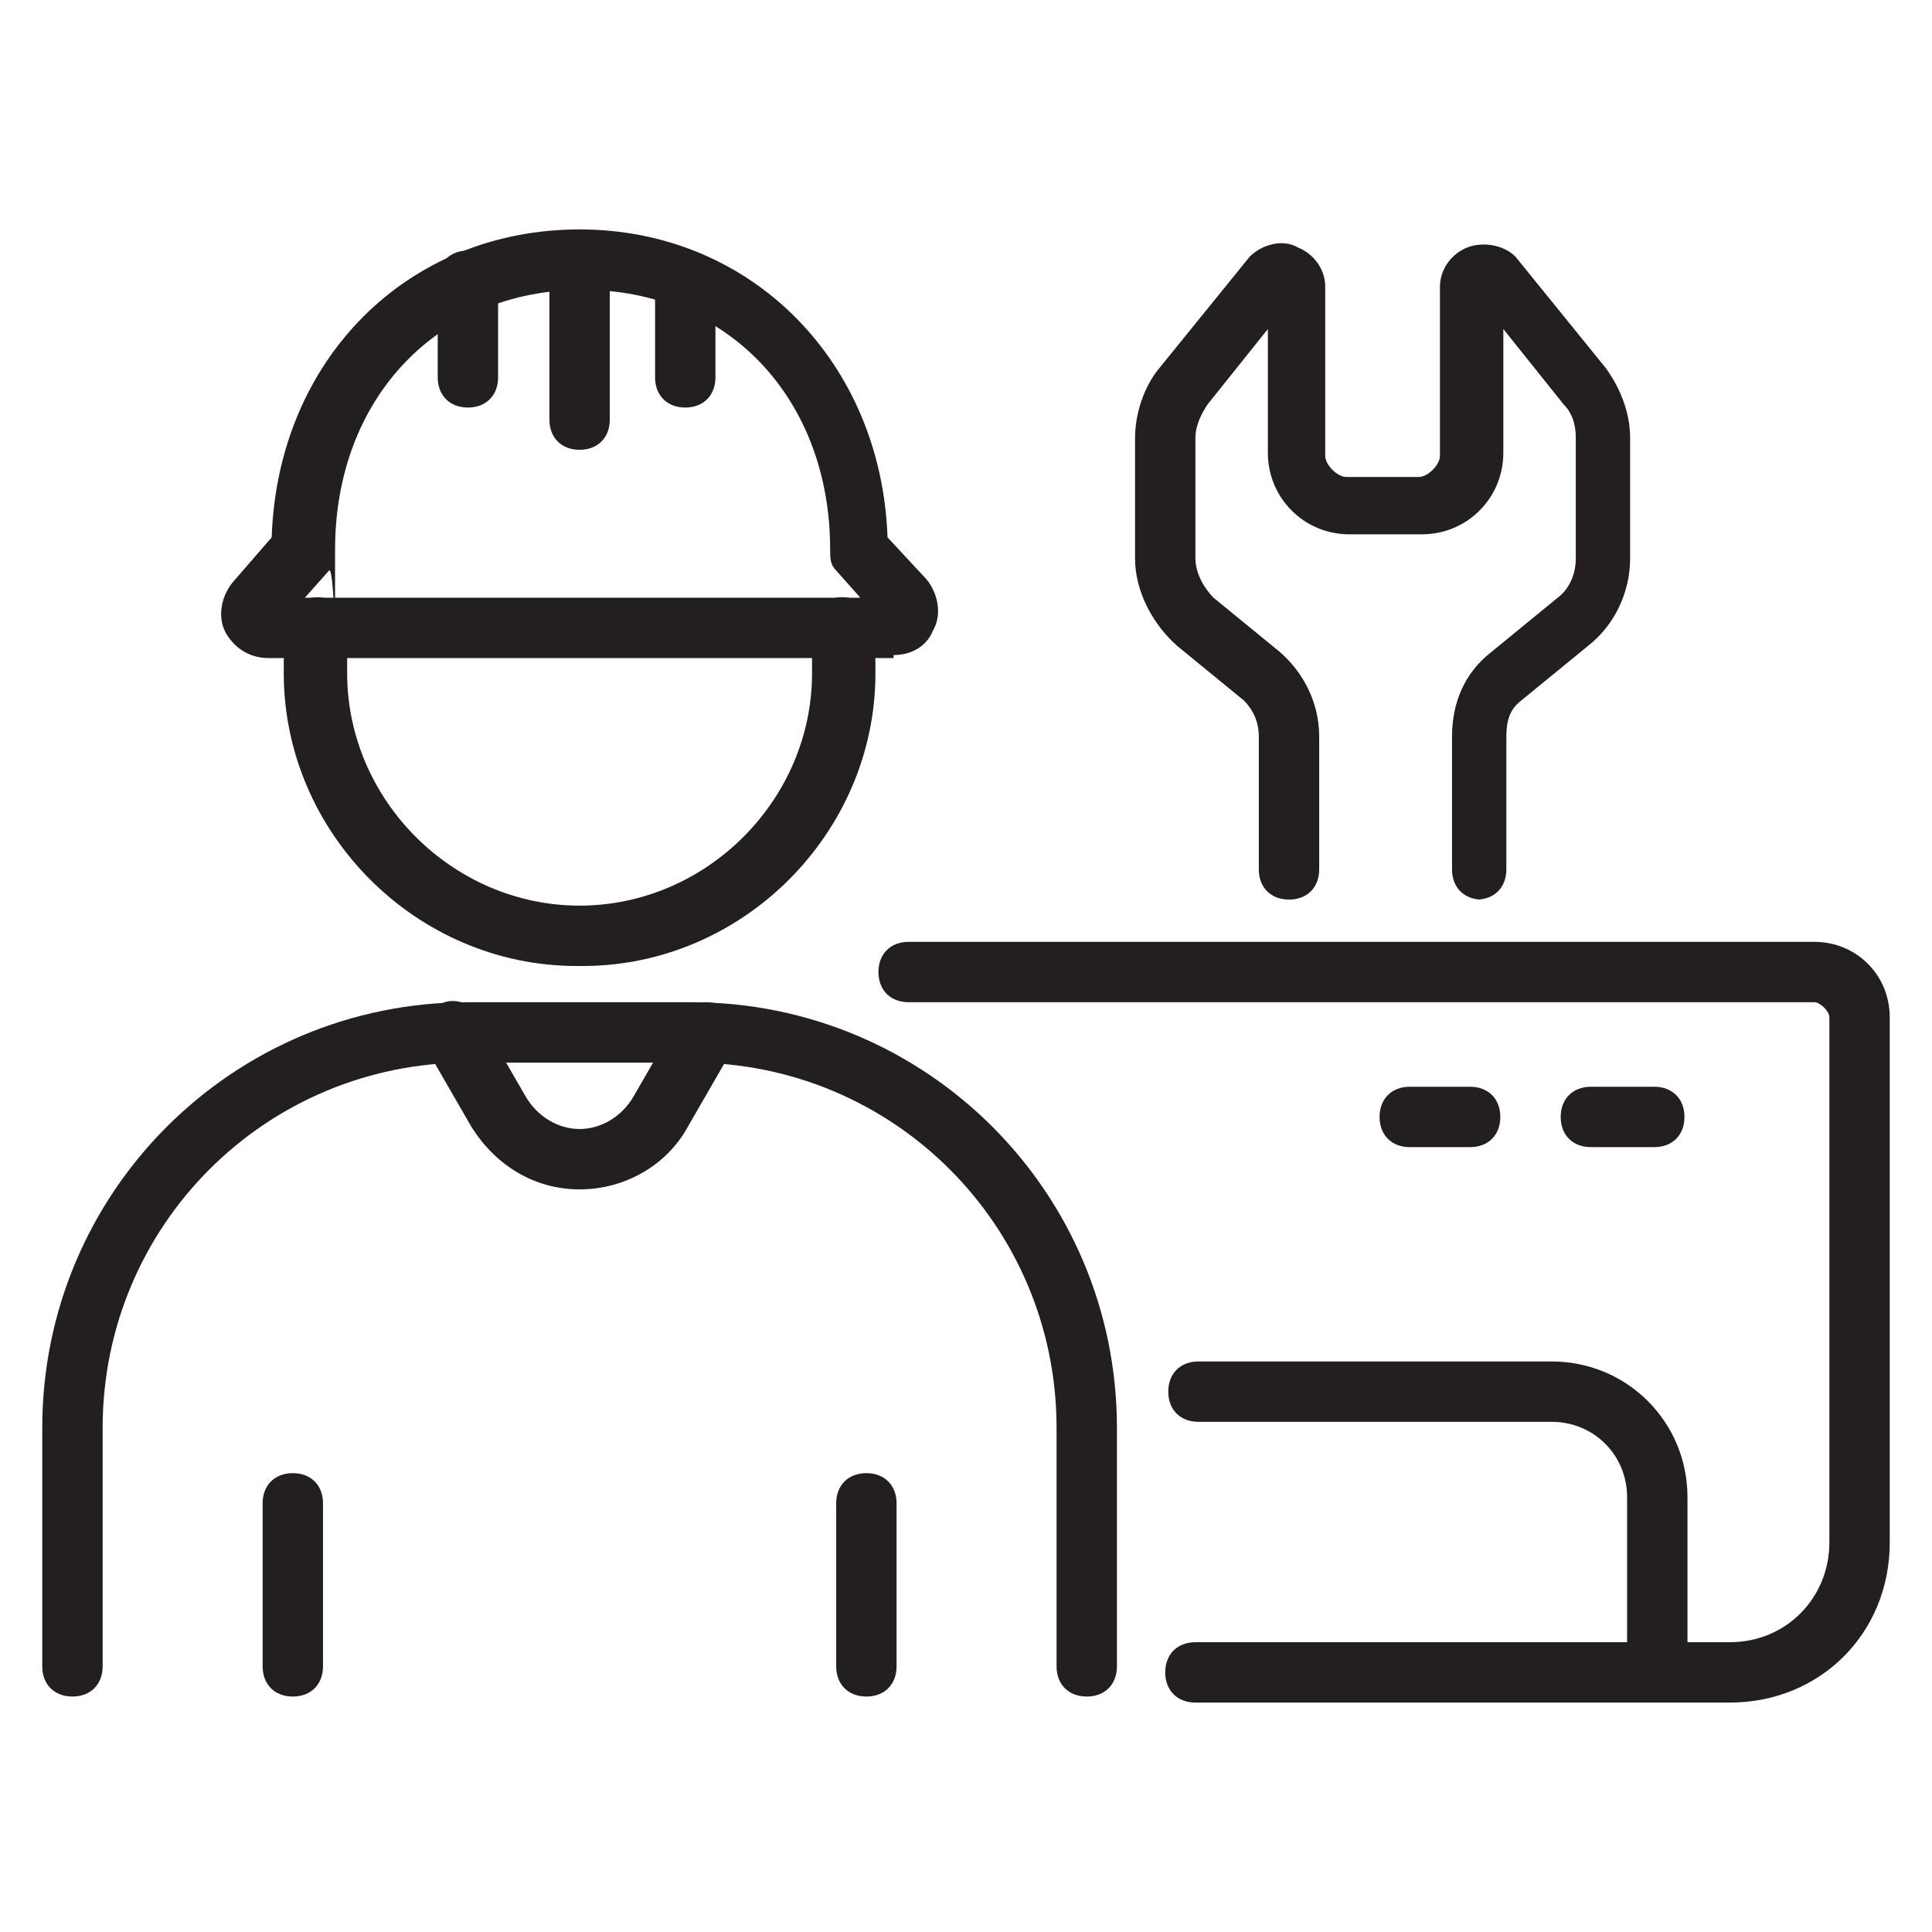 <?xml version="1.0" encoding="UTF-8"?>
<svg id="Layer_1" xmlns="http://www.w3.org/2000/svg" xmlns:xlink="http://www.w3.org/1999/xlink" version="1.1" viewBox="0 0 64 64">
  <!-- Generator: Adobe Illustrator 29.3.1, SVG Export Plug-In . SVG Version: 2.1.0 Build 151)  -->
  <defs>
    <style>
      .st0 {
        fill: #231f20;
      }
    </style>
  </defs>
  <path class="st0" d="M36,56.2c-.6,0-1-.4-1-1v-7.9c0-6.7-5.4-12.1-12.1-12.1h-7.4c-6.7,0-12.1,5.4-12.1,12.1v7.9c0,.6-.4,1-1,1s-1-.4-1-1v-7.9c0-7.8,6.3-14.1,14.1-14.1h7.4c7.8,0,14.1,6.3,14.1,14.1v7.9c0,.6-.4,1-1,1Z"/>
  <g>
    <path class="st0" d="M29.6,21.8H8.9c-.6,0-1.1-.3-1.4-.8-.3-.5-.2-1.2.2-1.7l1.3-1.5c.2-5.9,4.5-10.2,10.2-10.2s10,4.4,10.2,10.2l1.3,1.4s0,0,0,0c.4.5.5,1.2.2,1.7-.2.5-.7.8-1.3.8ZM9.9,19.8h18.6l-.8-.9c-.2-.2-.2-.4-.2-.7,0-5-3.4-8.6-8.2-8.6s-8.2,3.6-8.2,8.6,0,.5-.2.7l-.8.9Z"/>
    <path class="st0" d="M19.2,14.9c-.6,0-1-.4-1-1v-5.3c0-.6.4-1,1-1s1,.4,1,1v5.3c0,.6-.4,1-1,1Z"/>
    <path class="st0" d="M15.5,13.5c-.6,0-1-.4-1-1v-3.2c0-.6.4-1,1-1s1,.4,1,1v3.2c0,.6-.4,1-1,1Z"/>
    <path class="st0" d="M22.7,13.5c-.6,0-1-.4-1-1v-3.2c0-.6.4-1,1-1s1,.4,1,1v3.2c0,.6-.4,1-1,1Z"/>
    <path class="st0" d="M19.1,32c-5.3,0-9.7-4.4-9.7-9.7s0-1.1.1-1.7c.1-.5.6-.9,1.2-.8.5.1.9.6.8,1.2,0,.4,0,.8,0,1.3,0,4.2,3.5,7.7,7.7,7.7s7.7-3.5,7.7-7.7,0-.9,0-1.3c-.1-.5.2-1.1.8-1.2.5-.1,1.1.2,1.2.8.1.6.1,1.2.1,1.7,0,5.3-4.4,9.7-9.7,9.7Z"/>
  </g>
  <path class="st0" d="M19.2,39.4c-1.5,0-2.8-.8-3.6-2.1l-1.5-2.6c-.3-.5-.1-1.1.4-1.4.5-.3,1.1-.1,1.4.4l1.5,2.6c.4.7,1.1,1.1,1.8,1.1s1.4-.4,1.8-1.1l1.5-2.6c.3-.5.9-.6,1.4-.4.5.3.6.9.4,1.4l-1.5,2.6c-.7,1.3-2.1,2.1-3.6,2.1Z"/>
  <path class="st0" d="M57.3,56.4h-17.7c-.6,0-1-.4-1-1s.4-1,1-1h17.7c1.9,0,3.3-1.5,3.3-3.3v-17.4c0-.2-.3-.5-.5-.5h-30c-.6,0-1-.4-1-1s.4-1,1-1h30c1.4,0,2.5,1.1,2.5,2.5v17.4c0,3-2.3,5.3-5.3,5.3Z"/>
  <path class="st0" d="M54.9,56.2c-.6,0-1-.4-1-1v-5.6c0-1.4-1.1-2.5-2.5-2.5h-11.7c-.6,0-1-.4-1-1s.4-1,1-1h11.7c2.5,0,4.5,2,4.5,4.5v5.6c0,.6-.4,1-1,1Z"/>
  <path class="st0" d="M48.7,38h-2c-.6,0-1-.4-1-1s.4-1,1-1h2c.6,0,1,.4,1,1s-.4,1-1,1Z"/>
  <path class="st0" d="M54.8,38h-2.1c-.6,0-1-.4-1-1s.4-1,1-1h2.1c.6,0,1,.4,1,1s-.4,1-1,1Z"/>
  <path class="st0" d="M9.7,56.2c-.6,0-1-.4-1-1v-5.4c0-.6.4-1,1-1s1,.4,1,1v5.4c0,.6-.4,1-1,1Z"/>
  <path class="st0" d="M28.7,56.2c-.6,0-1-.4-1-1v-5.4c0-.6.4-1,1-1s1,.4,1,1v5.4c0,.6-.4,1-1,1Z"/>
  <path class="st0" d="M49.1,29.8c-.6,0-1-.4-1-1v-4.4c0-1.1.4-2.1,1.3-2.8l2.2-1.8c.4-.3.6-.8.6-1.3v-4c0-.4-.1-.8-.4-1.1l-2-2.5v4.1c0,1.5-1.2,2.7-2.7,2.7h-2.4c-1.5,0-2.7-1.2-2.7-2.7v-4.1l-2,2.5c-.2.3-.4.7-.4,1.1v4c0,.5.3,1,.6,1.3l2.2,1.8c.8.7,1.3,1.7,1.3,2.8v4.4c0,.6-.4,1-1,1s-1-.4-1-1v-4.4c0-.5-.2-.9-.5-1.2l-2.2-1.8c-.8-.7-1.4-1.8-1.4-2.9v-4c0-.8.3-1.7.8-2.3l3-3.7s0,0,0,0c.4-.4,1.1-.6,1.6-.3.5.2.9.7.9,1.3v5.6c0,.3.4.7.7.7h2.4c.3,0,.7-.4.7-.7v-5.6c0-.6.4-1.1.9-1.3.5-.2,1.2-.1,1.6.3,0,0,0,0,0,0l3,3.7c.5.7.8,1.5.8,2.3v4c0,1.1-.5,2.2-1.4,2.9l-2.2,1.8c-.4.3-.5.7-.5,1.2v4.4c0,.6-.4,1-1,1Z"/>
</svg>